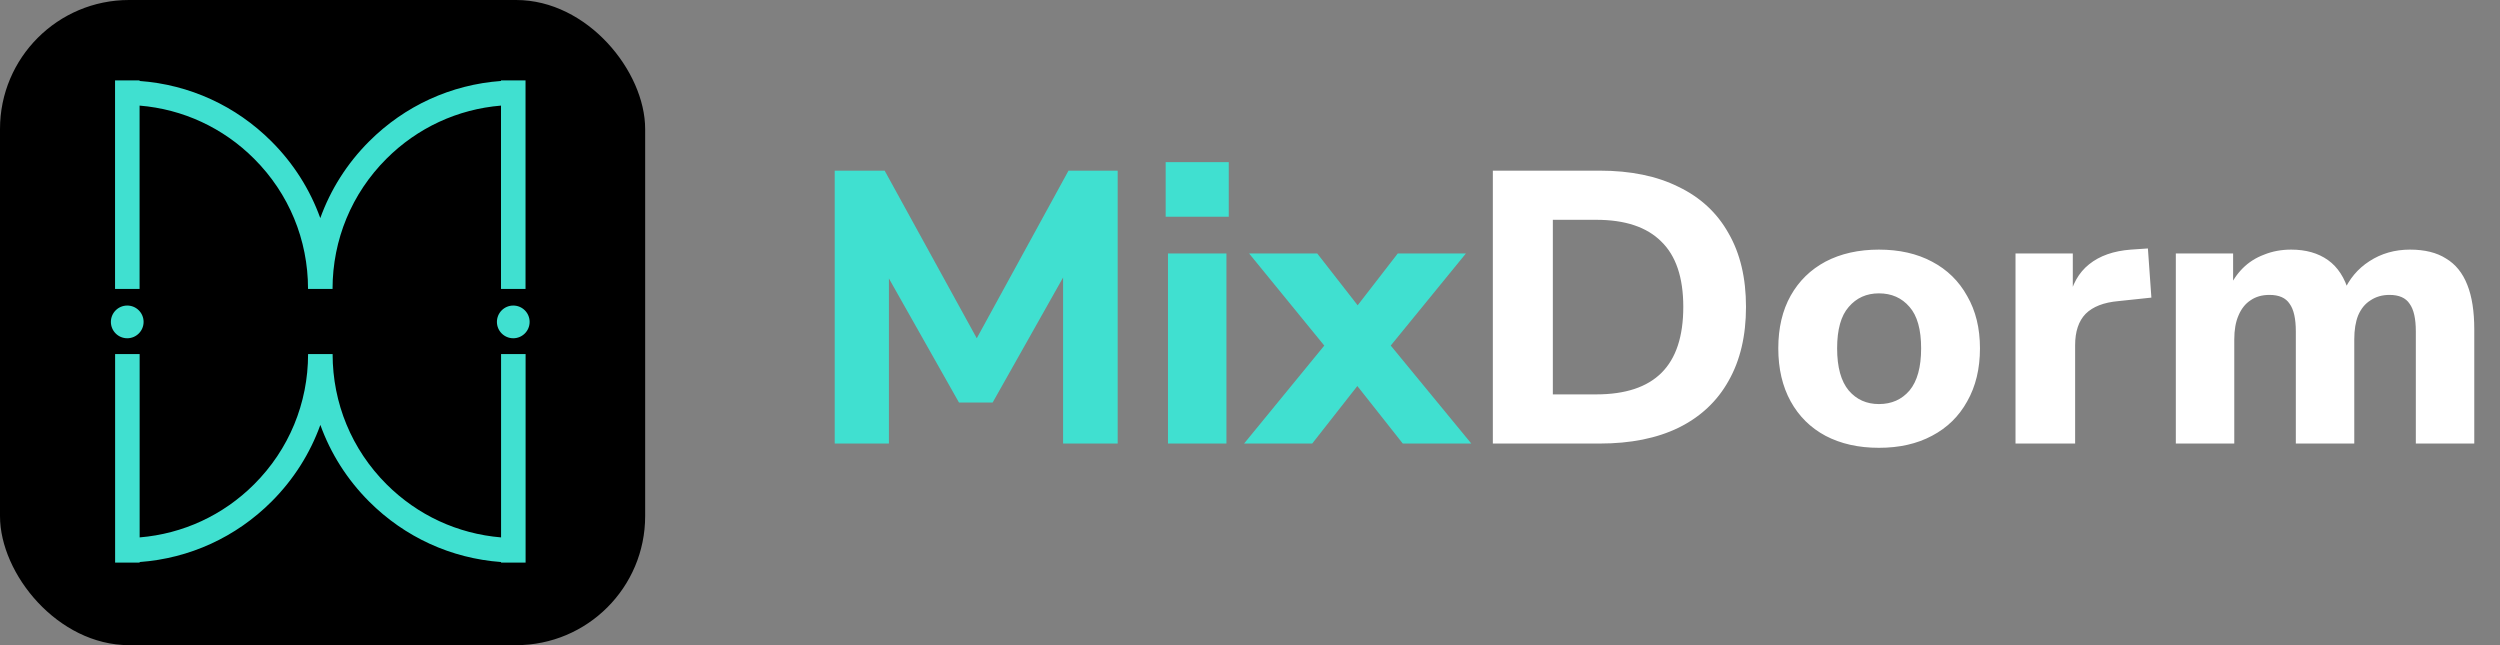 <svg width="155" height="40" viewBox="0 0 155 40" fill="none" xmlns="http://www.w3.org/2000/svg">
<rect x="0" y="0" width="155" height="40" fill="#808080" stroke="none"/>
<rect width="40" height="40" rx="8" fill="black"/>
<g clip-path="url(#clip0_10670_29554)">
<path d="M31.062 4.985V5.02C27.97 5.246 25.094 6.557 22.882 8.77C21.516 10.136 20.494 11.755 19.858 13.522C19.222 11.755 18.2 10.136 16.834 8.77C14.622 6.557 11.746 5.246 8.654 5.02V4.985H7.133V17.913H8.654V6.547C11.34 6.769 13.834 7.92 15.758 9.845C17.912 11.998 19.098 14.864 19.098 17.913H20.618C20.618 14.864 21.804 11.998 23.957 9.845C25.882 7.92 28.376 6.769 31.062 6.547V17.913H32.583V4.985H31.062Z" fill="#40E0D0"/>
<path d="M7.889 20.972C8.449 20.972 8.903 20.518 8.903 19.958C8.903 19.398 8.449 18.944 7.889 18.944C7.329 18.944 6.875 19.398 6.875 19.958C6.875 20.518 7.329 20.972 7.889 20.972Z" fill="#40E0D0"/>
<path d="M31.823 20.972C32.383 20.972 32.837 20.518 32.837 19.958C32.837 19.398 32.383 18.944 31.823 18.944C31.263 18.944 30.809 19.398 30.809 19.958C30.809 20.518 31.263 20.972 31.823 20.972Z" fill="#40E0D0"/>
</g>
<path d="M31.066 34.881V34.846C27.973 34.62 25.098 33.308 22.886 31.096C21.52 29.73 20.497 28.111 19.862 26.344C19.226 28.111 18.204 29.73 16.838 31.096C14.626 33.308 11.75 34.62 8.658 34.846V34.881H7.137V21.953H8.658V33.319C11.344 33.096 13.838 31.945 15.762 30.021C17.916 27.867 19.101 25.002 19.101 21.953H20.622C20.622 25.002 21.808 27.867 23.961 30.021C25.886 31.945 28.38 33.096 31.066 33.319V21.953H32.587V34.881H31.066Z" fill="#40E0D0"/>
<path d="M51.752 27.5V10.58H54.848L60.968 21.716H60.152L66.248 10.58H69.296V27.5H65.912V16.268H66.44L61.544 24.956H59.456L54.536 16.244H55.112V27.5H51.752ZM72.271 13.436V10.052H76.183V13.436H72.271ZM72.415 27.5V15.716H76.039V27.5H72.415ZM77.133 27.5L82.773 20.612V22.244L77.445 15.716H81.669L84.813 19.748H83.541L86.661 15.716H90.885L85.557 22.244V20.612L91.221 27.5H86.973L83.541 23.156H84.765L81.357 27.5H77.133Z" fill="#40E0D0"/>
<path d="M92.556 27.5V10.58H99.18C101.1 10.58 102.732 10.916 104.076 11.588C105.436 12.244 106.468 13.204 107.172 14.468C107.892 15.716 108.252 17.236 108.252 19.028C108.252 20.82 107.892 22.348 107.172 23.612C106.468 24.876 105.436 25.844 104.076 26.516C102.732 27.172 101.1 27.5 99.18 27.5H92.556ZM96.276 24.452H98.964C100.772 24.452 102.124 24.004 103.02 23.108C103.916 22.212 104.364 20.852 104.364 19.028C104.364 17.204 103.908 15.852 102.996 14.972C102.1 14.076 100.756 13.628 98.964 13.628H96.276V24.452ZM116.493 27.764C115.23 27.764 114.126 27.516 113.182 27.02C112.254 26.524 111.534 25.812 111.021 24.884C110.51 23.956 110.254 22.86 110.254 21.596C110.254 20.332 110.51 19.244 111.021 18.332C111.534 17.42 112.254 16.716 113.182 16.22C114.126 15.724 115.23 15.476 116.493 15.476C117.758 15.476 118.854 15.724 119.782 16.22C120.726 16.716 121.454 17.428 121.966 18.356C122.494 19.268 122.758 20.348 122.758 21.596C122.758 22.86 122.494 23.956 121.966 24.884C121.454 25.812 120.726 26.524 119.782 27.02C118.854 27.516 117.758 27.764 116.493 27.764ZM116.493 25.052C117.278 25.052 117.91 24.772 118.39 24.212C118.87 23.636 119.11 22.764 119.11 21.596C119.11 20.428 118.87 19.572 118.39 19.028C117.91 18.468 117.278 18.188 116.493 18.188C115.726 18.188 115.102 18.468 114.622 19.028C114.142 19.572 113.902 20.428 113.902 21.596C113.902 22.764 114.142 23.636 114.622 24.212C115.102 24.772 115.726 25.052 116.493 25.052ZM124.962 27.5V15.716H128.514V18.596H128.274C128.466 17.636 128.882 16.9 129.522 16.388C130.178 15.86 131.042 15.556 132.114 15.476L133.17 15.404L133.386 18.452L131.346 18.668C130.434 18.748 129.754 19.012 129.306 19.46C128.874 19.908 128.658 20.556 128.658 21.404V27.5H124.962ZM134.901 27.5V15.716H138.453V17.924H138.189C138.397 17.428 138.685 16.996 139.053 16.628C139.421 16.26 139.861 15.98 140.373 15.788C140.885 15.58 141.445 15.476 142.053 15.476C142.965 15.476 143.725 15.692 144.333 16.124C144.941 16.556 145.373 17.22 145.629 18.116H145.293C145.645 17.3 146.181 16.66 146.901 16.196C147.637 15.716 148.477 15.476 149.421 15.476C150.333 15.476 151.077 15.66 151.653 16.028C152.245 16.38 152.685 16.924 152.973 17.66C153.261 18.38 153.405 19.3 153.405 20.42V27.5H149.781V20.54C149.781 19.756 149.653 19.188 149.397 18.836C149.157 18.468 148.741 18.284 148.149 18.284C147.701 18.284 147.309 18.396 146.973 18.62C146.637 18.828 146.381 19.14 146.205 19.556C146.045 19.956 145.965 20.452 145.965 21.044V27.5H142.341V20.54C142.341 19.756 142.213 19.188 141.957 18.836C141.717 18.468 141.301 18.284 140.709 18.284C140.245 18.284 139.853 18.396 139.533 18.62C139.213 18.828 138.965 19.14 138.789 19.556C138.613 19.956 138.525 20.452 138.525 21.044V27.5H134.901Z" fill="white"/>
<defs>
<clipPath id="clip0_10670_29554">
<rect width="25.957" height="25.957" fill="white" transform="translate(6.879)"/>
</clipPath>
</defs>
</svg>
